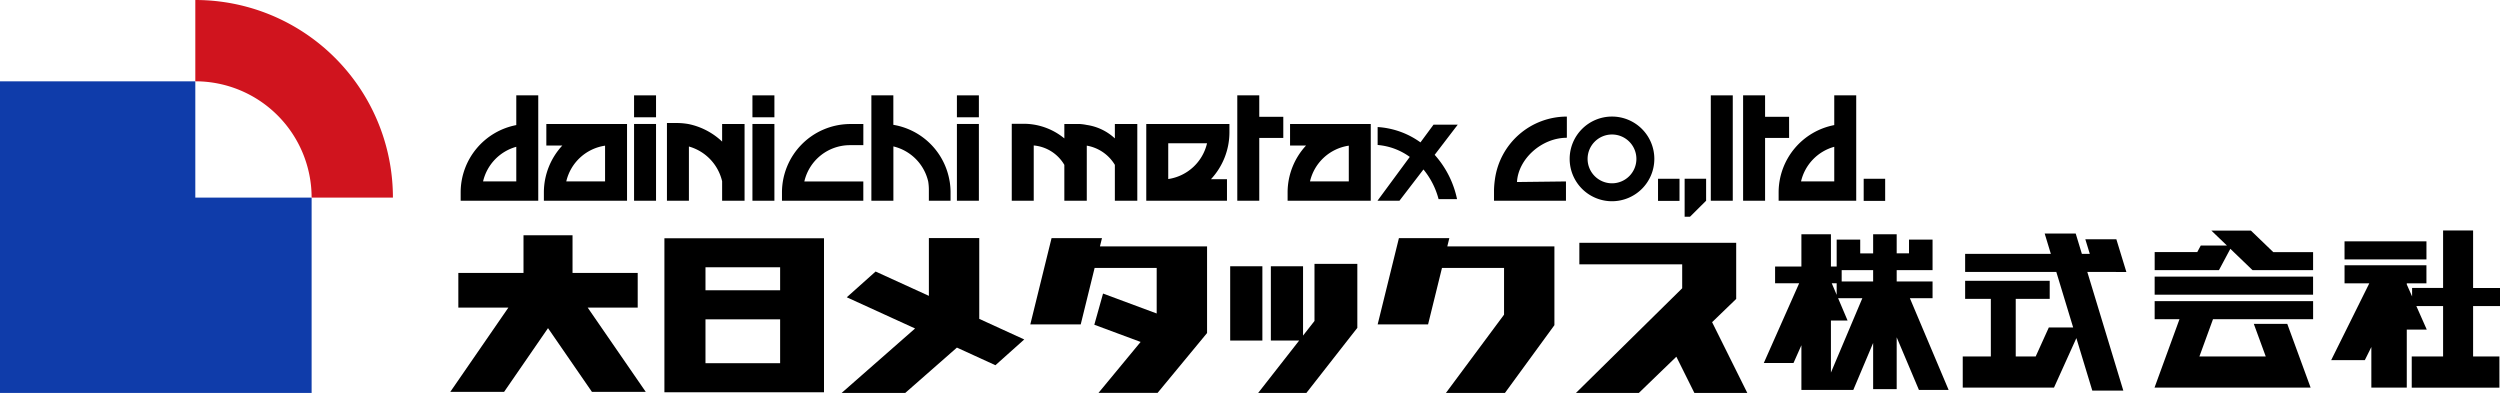 <svg xmlns="http://www.w3.org/2000/svg" width="368.822" height="57.967" viewBox="0 0 368.822 57.967"><g transform="translate(18873.822 20469)"><path d="M0,11.994V57.967H45.973V29.153H28.814V11.994Z" transform="translate(-18873.822 -20469)" fill="#0f3caa"/><path d="M57.967,29.153A29.153,29.153,0,0,0,28.814,0V11.994A17.159,17.159,0,0,1,45.973,29.153Z" transform="translate(-18873.822 -20469)" fill="#d0141e"/><path d="M213.518,36.355l.3-1.228h-7.437l-3.107,12.611-.03.123h7.437l2.051-8.329h9.158v6.89l-8.573,11.545h8.707L229.3,48l.02-.026V36.355Z" transform="translate(-18873.822 -20469)"/><path d="M162.273,36.355l.3-1.228h-7.437l-3.106,12.611-.03.123h7.437l2.05-8.329h9.158v6.717l-7.913-2.941-1.289,4.6,6.83,2.538-6.215,7.518h8.717l7.279-8.805.023-.027V36.355Z" transform="translate(-18873.822 -20469)"/><path d="M144.468,47.042V35.126h-7.432v8.521l-7.8-3.562-.059-.028-4.253,3.8L135,48.46l-10.831,9.506h9.386l7.618-6.686,5.681,2.6,4.252-3.8Z" transform="translate(-18873.822 -20469)"/><path d="M252.585,47.53l3.522-3.4.031-.03V35.825H233V39h15.171v3.528L232.5,57.966h9.28l5.53-5.342,2.631,5.287.028.055h7.807Z" transform="translate(-18873.822 -20469)"/><path d="M118.886,35.148H98.019V57.867h23.545V35.148Zm-3.794,7.675H104.079v-3.39h11.013Zm-11.013,4.284h11.013v6.476H104.079Z" transform="translate(-18873.822 -20469)"/><path d="M95.27,57.816,86.7,45.38h7.38V40.264H84.465V34.707H77.232v5.557H67.618V45.38H75L66.427,57.816h7.939l6.482-9.406,6.483,9.406Z" transform="translate(-18873.822 -20469)"/><rect width="4.749" height="10.96" transform="translate(-18692.334 -20429.719)"/><path d="M193.925,38.929v8.424l-1.688,2.156V39.282h-4.749v10.96h4.176l-6.046,7.725h7.115l6.351-8.117,1.162-1.483V38.929Z" transform="translate(-18873.822 -20469)"/><path d="M281.762,43.993h3.346V41.526h-5.292V39.848h5.292v-4.5h-3.474v2.029h-1.818V34.558h-3.474v2.823h-1.906V35.352h-3.474v3.969h-.848V34.558h-4.356v4.763h-3.881v2.467h3.553l-5.22,11.767h4.383l1.165-2.625v6.594h7.658l2.926-6.929V57.41h3.474V49.76l3.28,7.764h4.381Zm-5.42-2.467H271.7V39.848h4.641Zm-1.593,2.467-4.635,10.974V47.293h2.458l-1.4-3.3Zm-3.787-2.205V43.5l-.728-1.714Z" transform="translate(-18873.822 -20469)"/><path d="M368.822,45.151V42.485h-3.969V34h-4.427v8.481h-4.572v1.256l-.785-1.773V41.8h2.9V39.133H345.888V41.8h3.651l-5.622,11.327h4.965l.96-1.932v5.989h5.227V48.627h2.95l-1.54-3.476h3.947v7.437H355.8v4.6h12.934v-4.6h-3.881V45.151Z" transform="translate(-18873.822 -20469)"/><rect width="12.086" height="2.666" transform="translate(-18527.936 -20433.395)"/><rect width="23.372" height="2.666" transform="translate(-18555.949 -20428.191)"/><path d="M335.372,37.193l-3.3-3.175h-5.833l2.293,2.2h-3.853l-.519.97h-6.284v2.666h9.482l1.681-3.148,3.274,3.148h8.935V37.193Z" transform="translate(-18873.822 -20469)"/><path d="M317.874,47.091h3.663l-3.682,10.091h23.027l-3.446-9.406H332.5l1.762,4.811h-9.786l2.006-5.5h14.768V44.425H317.874Z" transform="translate(-18873.822 -20469)"/><path d="M313.7,40.123l-1.475-4.82h-4.578l.659,2.154h-1.168l-.911-3h-4.577l.91,3H289.914v2.666h13.451l2.484,8.183h-3.587l-1.938,4.281h-2.945V44.092h5.012V41.426H289.914v2.666h3.792v8.495h-4.145v4.595h13.463l3.3-7.3,2.349,7.74h4.577l-5.311-17.5Z" transform="translate(-18873.822 -20469)"/><rect width="3.241" height="15.545" transform="translate(-18621.43 -20454.932)"/><rect width="3.241" height="11.325" transform="translate(-18780.279 -20450.711)"/><rect width="3.241" height="3.234" transform="translate(-18780.279 -20454.932)"/><rect width="3.241" height="11.325" transform="translate(-18762.816 -20450.711)"/><rect width="3.241" height="3.234" transform="translate(-18762.816 -20454.932)"/><rect width="3.241" height="11.325" transform="translate(-18732.65 -20450.711)"/><rect width="3.241" height="3.234" transform="translate(-18732.65 -20454.932)"/><path d="M76.167,14.069v4.385a10.117,10.117,0,0,0-8.206,9.853v1.307H79.408V14.069Zm-4.9,12.695a6.919,6.919,0,0,1,4.9-5.108v5.108Z" transform="translate(-18873.822 -20469)"/><path d="M270.605,14.069v4.385a10.117,10.117,0,0,0-8.206,9.853v1.307h11.447V14.069Zm-4.9,12.695a6.919,6.919,0,0,1,4.9-5.108v5.108Z" transform="translate(-18873.822 -20469)"/><path d="M140.1,26.764a10.1,10.1,0,0,0-8.306-8.349V14.069h-3.241V29.614H131.8V21.6a6.918,6.918,0,0,1,5.134,5.163,7.568,7.568,0,0,1,.1,1.273v1.577h3.2V28.307a9.933,9.933,0,0,0-.131-1.543" transform="translate(-18873.822 -20469)"/><path d="M91.826,18.289H80.6v3.18H82.96a10.187,10.187,0,0,0-2.722,6.838v1.307H92.506V18.289Zm-8.284,8.475a6.907,6.907,0,0,1,5.723-5.274v5.274Z" transform="translate(-18873.822 -20469)"/><path d="M201.547,18.289H190.32v3.18h2.361a10.187,10.187,0,0,0-2.722,6.838v1.307h12.268V18.289Zm-8.284,8.475a6.907,6.907,0,0,1,5.723-5.274v5.274Z" transform="translate(-18873.822 -20469)"/><path d="M172.349,18.289h-3.241V29.614h11.907v-3.18h-2.361a10.167,10.167,0,0,0,2.722-6.838V18.289Zm5.723,2.85a6.907,6.907,0,0,1-5.723,5.274V21.139Z" transform="translate(-18873.822 -20469)"/><path d="M231.157,20.32V17.2a10.705,10.705,0,0,0-10.615,9.275,13.244,13.244,0,0,0-.132,1.543v1.6h10.615v-2.85l-7.225.086c.18-3.388,3.62-6.53,7.357-6.53" transform="translate(-18873.822 -20469)"/><path d="M106.534,18.289v2.6a10.19,10.19,0,0,0-4.9-2.576,9.966,9.966,0,0,0-1.808-.165H98.393V29.614h3.241v-8a6.976,6.976,0,0,1,4.9,5.126v2.878h3.311V18.289Z" transform="translate(-18873.822 -20469)"/><path d="M164.474,18.289v2.13a7.71,7.71,0,0,0-4.142-1.984,7.31,7.31,0,0,0-1.137-.146h-2.174v2.13a9.461,9.461,0,0,0-5.591-2.15h-2.167V29.614h3.242V21.461a5.816,5.816,0,0,1,4.516,2.861v5.292h3.311V21.486a6.022,6.022,0,0,1,4.142,2.836v5.292h3.311V18.289Z" transform="translate(-18873.822 -20469)"/><path d="M125.383,21.412v0h1.985V18.289h-2.144V18.3a10.1,10.1,0,0,0-9.86,10.011v1.307h12v-2.85h-8.7a6.9,6.9,0,0,1,6.715-5.352" transform="translate(-18873.822 -20469)"/><path d="M189.323,17.23h-3.545V14.068h-3.242V29.613h3.242V20.352h3.545Z" transform="translate(-18873.822 -20469)"/><path d="M263.941,17.23H260.4V14.068h-3.242V29.613H260.4V20.352h3.545Z" transform="translate(-18873.822 -20469)"/><path d="M215.06,18.39h-3.572l-1.928,2.616a12.069,12.069,0,0,0-6.319-2.263v2.646a9.382,9.382,0,0,1,4.741,1.76l-4.763,6.464h3.241L210,25a11.412,11.412,0,0,1,2.23,4.373h2.725a14.079,14.079,0,0,0-3.3-6.53Z" transform="translate(-18873.822 -20469)"/><path d="M237.816,29.688a6.246,6.246,0,1,1,6.246-6.246,6.253,6.253,0,0,1-6.246,6.246m0-9.846a3.6,3.6,0,1,0,3.6,3.6,3.6,3.6,0,0,0-3.6-3.6" transform="translate(-18873.822 -20469)"/><rect width="3.169" height="3.263" transform="translate(-18629.215 -20442.627)"/><path d="M248.532,26.372v5.6h.794l2.353-2.338h.022V26.372Z" transform="translate(-18873.822 -20469)"/><rect width="3.169" height="3.263" transform="translate(-18598.875 -20442.627)"/><rect width="368.822" height="57.967" transform="translate(-18873.822 -20469)" fill="none"/></g></svg>